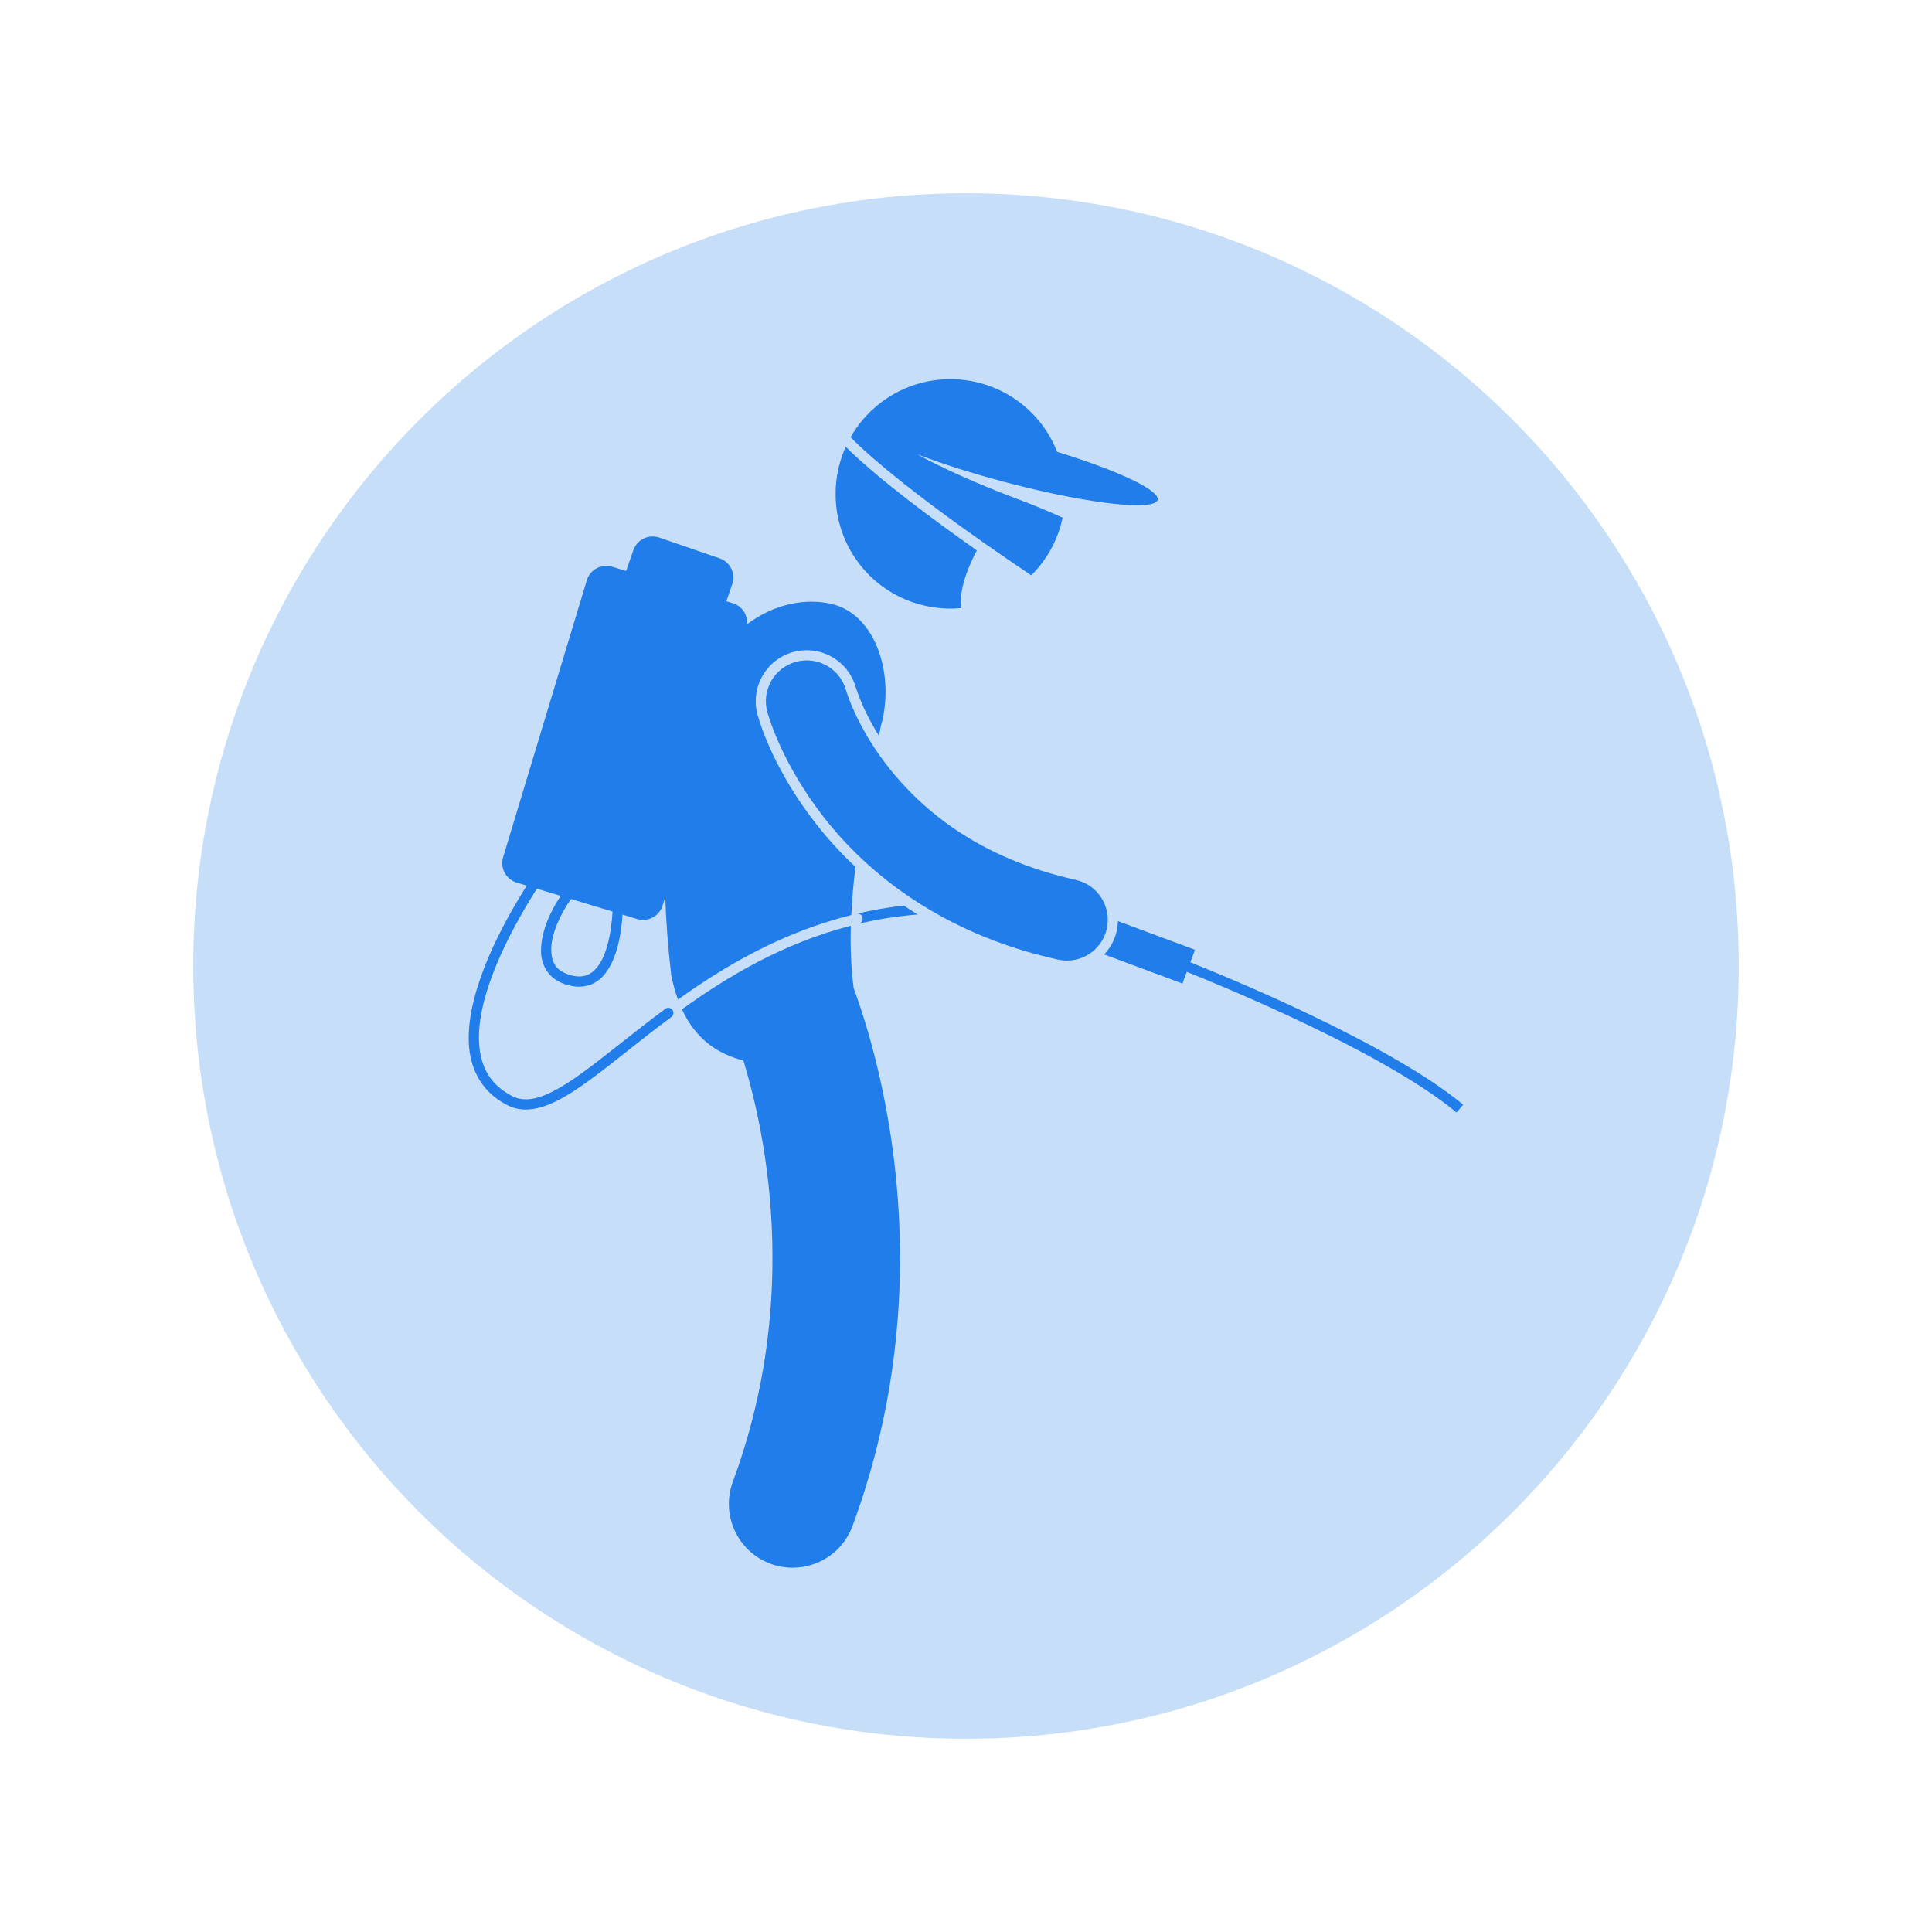 <svg xmlns="http://www.w3.org/2000/svg" xmlns:xlink="http://www.w3.org/1999/xlink" width="128" viewBox="0 0 96 96" height="128" preserveAspectRatio="xMidYMid meet"><defs><clipPath id="bd6b8ca5d2"><path d="M 9.602 9.602 L 86.398 9.602 L 86.398 86.398 L 9.602 86.398 Z M 9.602 9.602 " clip-rule="nonzero"></path></clipPath><clipPath id="7f0e3a6044"><path d="M 48 9.602 C 26.793 9.602 9.602 26.793 9.602 48 C 9.602 69.207 26.793 86.398 48 86.398 C 69.207 86.398 86.398 69.207 86.398 48 C 86.398 26.793 69.207 9.602 48 9.602 Z M 48 9.602 " clip-rule="nonzero"></path></clipPath><clipPath id="068ef9ceaf"><path d="M 23.289 26 L 45 26 L 45 56 L 23.289 56 Z M 23.289 26 " clip-rule="nonzero"></path></clipPath><clipPath id="691109e557"><path d="M 54 45 L 72.789 45 L 72.789 56 L 54 56 Z M 54 45 " clip-rule="nonzero"></path></clipPath><clipPath id="394b1039b3"><path d="M 42 18.094 L 58 18.094 L 58 29 L 42 29 Z M 42 18.094 " clip-rule="nonzero"></path></clipPath></defs><g clip-path="url(#bd6b8ca5d2)"><g clip-path="url(#7f0e3a6044)"><path fill="#c7def9" d="M 9.602 9.602 L 86.398 9.602 L 86.398 86.398 L 9.602 86.398 Z M 9.602 9.602 " fill-opacity="1" fill-rule="nonzero"></path></g></g><path fill="#207de9" d="M 33.887 50.152 C 34.59 51.684 35.723 52.387 36.938 52.695 C 37.586 54.82 38.391 58.324 38.383 62.523 C 38.383 65.875 37.883 69.664 36.414 73.629 C 35.809 75.27 36.645 77.094 38.289 77.703 C 38.648 77.836 39.023 77.898 39.387 77.898 C 40.676 77.898 41.887 77.109 42.359 75.828 C 44.125 71.066 44.723 66.504 44.723 62.523 C 44.715 56.172 43.223 51.285 42.418 49.098 C 42.285 48.094 42.25 47.051 42.277 46 C 38.941 46.859 36.184 48.496 33.887 50.152 Z M 33.887 50.152 " fill-opacity="1" fill-rule="nonzero"></path><path fill="#207de9" d="M 42.555 45.406 C 42.691 45.371 42.828 45.457 42.859 45.594 C 42.891 45.73 42.809 45.867 42.672 45.898 C 42.672 45.898 42.672 45.898 42.668 45.898 C 42.672 45.898 42.672 45.898 42.672 45.898 C 43.602 45.68 44.574 45.523 45.598 45.441 C 45.359 45.293 45.129 45.148 44.91 44.996 C 44.094 45.09 43.309 45.227 42.555 45.406 Z M 42.555 45.406 " fill-opacity="1" fill-rule="nonzero"></path><g clip-path="url(#068ef9ceaf)"><path fill="#207de9" d="M 25.199 54.91 C 25.488 55.062 25.805 55.133 26.125 55.133 C 27.094 55.125 28.102 54.535 29.281 53.684 C 30.457 52.828 31.797 51.691 33.359 50.535 C 33.473 50.453 33.496 50.293 33.41 50.18 C 33.328 50.07 33.168 50.043 33.059 50.129 C 31.48 51.297 30.137 52.434 28.98 53.273 C 27.832 54.113 26.867 54.633 26.125 54.625 C 25.879 54.625 25.652 54.574 25.434 54.457 C 24.23 53.824 23.805 52.816 23.797 51.555 C 23.793 49.738 24.77 47.48 25.762 45.699 C 26.078 45.129 26.391 44.605 26.676 44.16 L 27.863 44.516 C 27.332 45.293 26.895 46.297 26.883 47.203 C 26.863 48.004 27.316 48.77 28.344 48.977 C 28.492 49.012 28.637 49.027 28.777 49.027 C 28.781 49.027 28.785 49.027 28.789 49.027 C 29.305 49.027 29.727 48.785 30.023 48.438 C 30.672 47.66 30.871 46.391 30.934 45.445 L 31.664 45.668 C 32.199 45.828 32.766 45.523 32.926 44.988 L 33.059 44.555 C 33.09 45.75 33.188 47.023 33.352 48.449 C 33.441 48.898 33.555 49.305 33.688 49.668 C 36.027 47.992 38.855 46.332 42.301 45.469 C 42.336 44.672 42.41 43.871 42.508 43.078 C 41.73 42.348 41.086 41.621 40.562 40.953 C 38.555 38.391 37.816 36.145 37.641 35.516 C 37.273 34.152 38.078 32.758 39.426 32.395 C 39.645 32.336 39.863 32.309 40.086 32.309 C 41.227 32.309 42.234 33.078 42.531 34.18 C 42.551 34.234 42.566 34.293 42.598 34.371 C 42.652 34.535 42.758 34.805 42.914 35.156 C 43.082 35.523 43.332 36.012 43.672 36.559 C 43.703 36.406 43.734 36.254 43.762 36.105 C 44.488 33.582 43.535 30.562 41.371 30.023 C 40.102 29.703 38.492 29.98 37.125 31.016 C 37.156 30.551 36.871 30.109 36.406 29.973 L 36.094 29.875 L 36.383 29.031 C 36.566 28.5 36.285 27.922 35.754 27.742 L 32.758 26.711 C 32.227 26.531 31.648 26.812 31.469 27.344 L 31.113 28.371 L 30.418 28.16 C 29.883 28 29.316 28.301 29.156 28.84 L 25 42.594 C 24.836 43.129 25.141 43.695 25.676 43.855 L 26.172 44.008 C 24.984 45.891 23.301 48.996 23.289 51.555 C 23.281 52.926 23.812 54.195 25.199 54.91 Z M 30.438 45.297 C 30.406 45.812 30.332 46.449 30.168 47.016 C 30.043 47.449 29.867 47.84 29.637 48.105 C 29.406 48.371 29.145 48.516 28.777 48.52 C 28.68 48.52 28.57 48.508 28.449 48.48 C 27.629 48.281 27.41 47.852 27.391 47.203 C 27.375 46.422 27.855 45.402 28.375 44.672 Z M 30.438 45.297 " fill-opacity="1" fill-rule="nonzero"></path></g><g clip-path="url(#691109e557)"><path fill="#207de9" d="M 54.867 47.426 L 58.754 48.871 L 58.969 48.289 C 59.707 48.586 61.699 49.395 64.02 50.473 C 66.949 51.832 70.387 53.621 72.375 55.281 L 72.703 54.891 C 69.004 51.816 60.809 48.48 59.145 47.816 L 59.379 47.195 L 55.551 45.77 C 55.543 45.93 55.527 46.094 55.492 46.254 C 55.391 46.703 55.168 47.105 54.867 47.426 Z M 54.867 47.426 " fill-opacity="1" fill-rule="nonzero"></path></g><path fill="#207de9" d="M 42.117 34.539 C 42.086 34.449 42.062 34.383 42.051 34.344 C 42.047 34.328 42.043 34.32 42.043 34.312 C 41.75 33.234 40.641 32.594 39.559 32.883 C 38.477 33.176 37.836 34.285 38.125 35.367 C 38.176 35.547 38.828 37.918 40.961 40.641 C 43.086 43.359 46.77 46.402 52.574 47.684 C 52.723 47.715 52.871 47.73 53.02 47.73 C 53.949 47.73 54.785 47.09 54.996 46.145 C 55.238 45.051 54.551 43.965 53.457 43.723 C 48.613 42.637 45.832 40.25 44.152 38.133 C 43.316 37.07 42.777 36.078 42.453 35.363 C 42.289 35.008 42.184 34.727 42.117 34.539 Z M 42.117 34.539 " fill-opacity="1" fill-rule="nonzero"></path><g clip-path="url(#394b1039b3)"><path fill="#207de9" d="M 51.734 21.051 C 49.805 18.562 46.223 18.105 43.73 20.035 C 43.117 20.512 42.625 21.09 42.266 21.727 C 43.59 23.066 45.832 24.785 47.816 26.211 C 49.234 27.23 50.512 28.094 51.242 28.586 C 52.055 27.781 52.578 26.781 52.801 25.719 C 52.09 25.402 51.328 25.082 50.531 24.785 C 48.539 24.039 46.789 23.242 45.582 22.574 C 46.777 23.035 48.305 23.527 49.992 23.969 C 52.098 24.527 54.031 24.895 55.41 25.039 C 56.652 25.168 57.445 25.113 57.52 24.84 C 57.637 24.395 55.812 23.508 53.137 22.645 C 52.938 22.578 52.734 22.516 52.527 22.453 C 52.332 21.961 52.074 21.488 51.734 21.051 Z M 51.734 21.051 " fill-opacity="1" fill-rule="nonzero"></path></g><path fill="#207de9" d="M 47.773 30.215 C 47.582 29.207 48.352 27.691 48.539 27.348 C 46.398 25.844 43.652 23.812 42.023 22.203 C 41.188 24.062 41.379 26.312 42.715 28.039 C 43.961 29.641 45.891 30.395 47.773 30.215 Z M 47.773 30.215 " fill-opacity="1" fill-rule="nonzero"></path></svg>